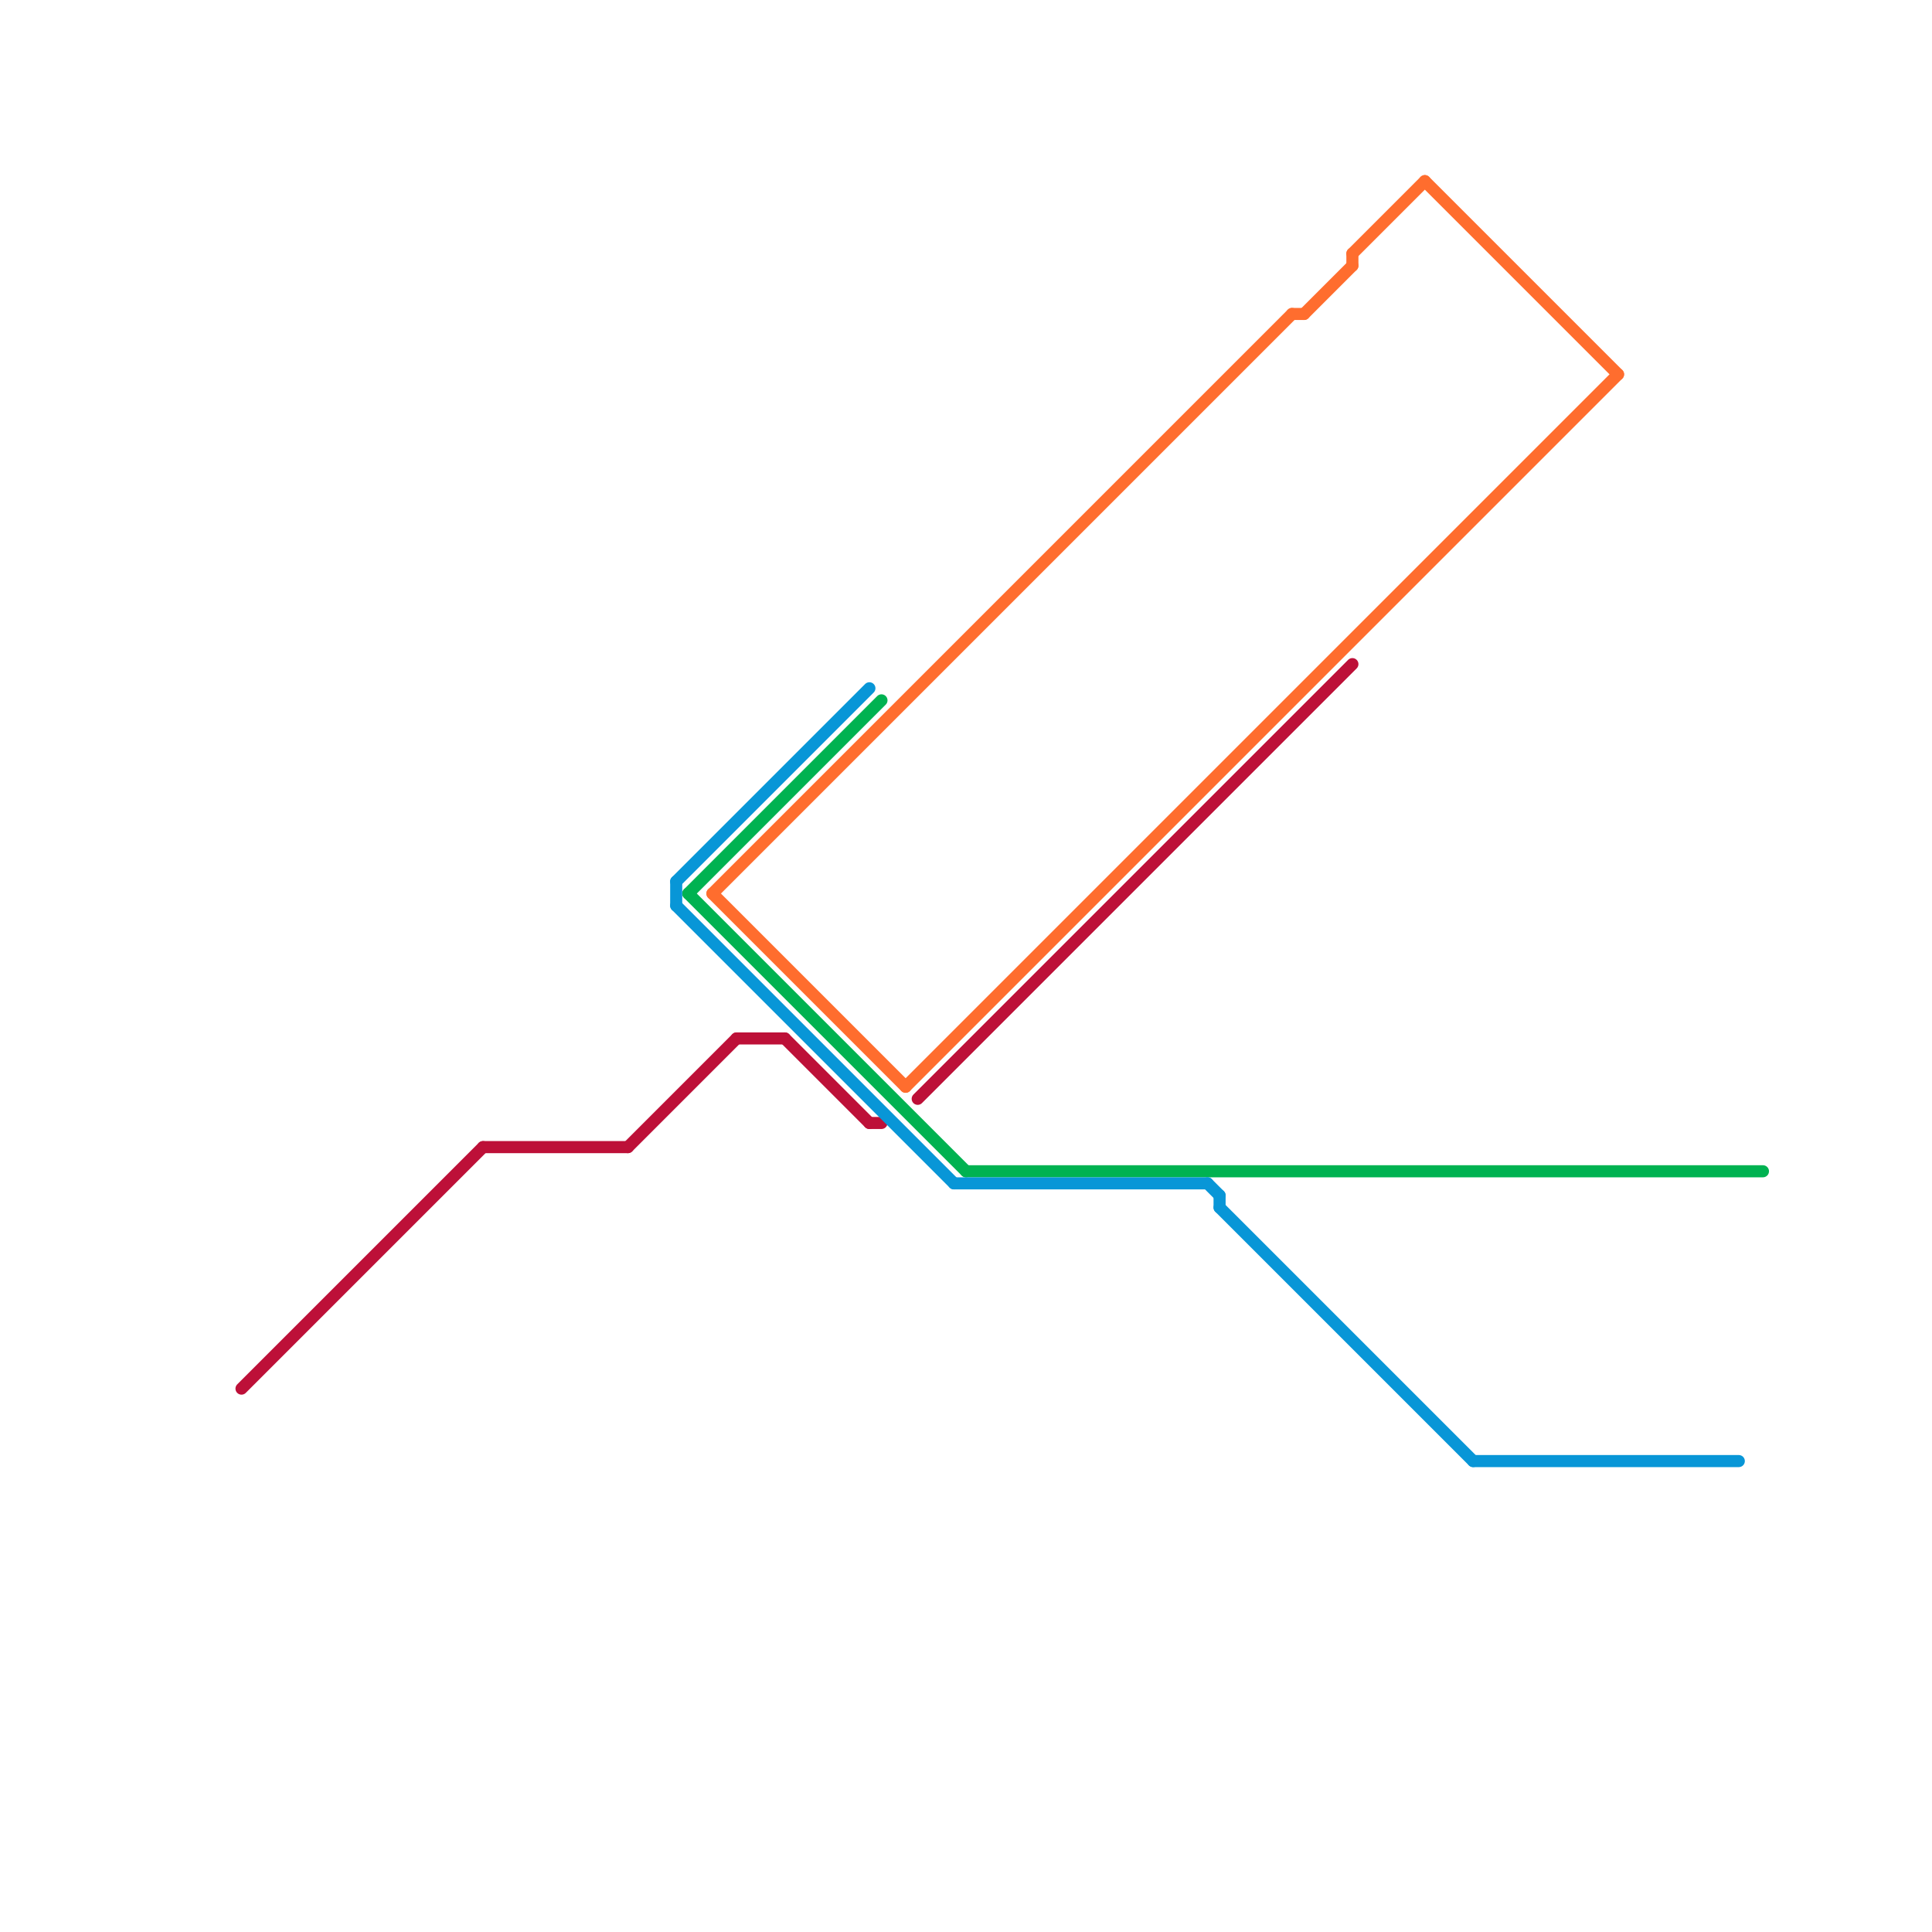 
<svg version="1.1" xmlns="http://www.w3.org/2000/svg" viewBox="0 0 160 160">
<style>text { font: 1px Helvetica; font-weight: 600; white-space: pre; dominant-baseline: central; } line { stroke-width: 1; fill: none; stroke-linecap: round; stroke-linejoin: round; } .c0 { stroke: #ff6d2e } .c1 { stroke: #bd1038 } .c2 { stroke: #00b251 } .c3 { stroke: #0896d7 }</style><defs><g id="wm-xf"><circle r="1.2" fill="#000"/><circle r="0.9" fill="#fff"/><circle r="0.6" fill="#000"/><circle r="0.3" fill="#fff"/></g><g id="wm"><circle r="0.6" fill="#000"/><circle r="0.3" fill="#fff"/></g></defs><line class="c0" x1="112" y1="21" x2="112" y2="22"/><line class="c0" x1="107" y1="26" x2="108" y2="26"/><line class="c0" x1="112" y1="21" x2="118" y2="15"/><line class="c0" x1="75" y1="90" x2="134" y2="31"/><line class="c0" x1="118" y1="15" x2="134" y2="31"/><line class="c0" x1="59" y1="74" x2="75" y2="90"/><line class="c0" x1="59" y1="74" x2="107" y2="26"/><line class="c0" x1="108" y1="26" x2="112" y2="22"/><line class="c1" x1="72" y1="93" x2="73" y2="93"/><line class="c1" x1="40" y1="95" x2="52" y2="95"/><line class="c1" x1="52" y1="95" x2="61" y2="86"/><line class="c1" x1="20" y1="115" x2="40" y2="95"/><line class="c1" x1="61" y1="86" x2="65" y2="86"/><line class="c1" x1="76" y1="91" x2="112" y2="55"/><line class="c1" x1="65" y1="86" x2="72" y2="93"/><line class="c2" x1="57" y1="74" x2="73" y2="58"/><line class="c2" x1="80" y1="97" x2="146" y2="97"/><line class="c2" x1="57" y1="74" x2="80" y2="97"/><line class="c3" x1="56" y1="75" x2="79" y2="98"/><line class="c3" x1="100" y1="98" x2="101" y2="99"/><line class="c3" x1="79" y1="98" x2="100" y2="98"/><line class="c3" x1="56" y1="73" x2="72" y2="57"/><line class="c3" x1="101" y1="100" x2="122" y2="121"/><line class="c3" x1="122" y1="121" x2="144" y2="121"/><line class="c3" x1="56" y1="73" x2="56" y2="75"/><line class="c3" x1="101" y1="99" x2="101" y2="100"/>
</svg>

